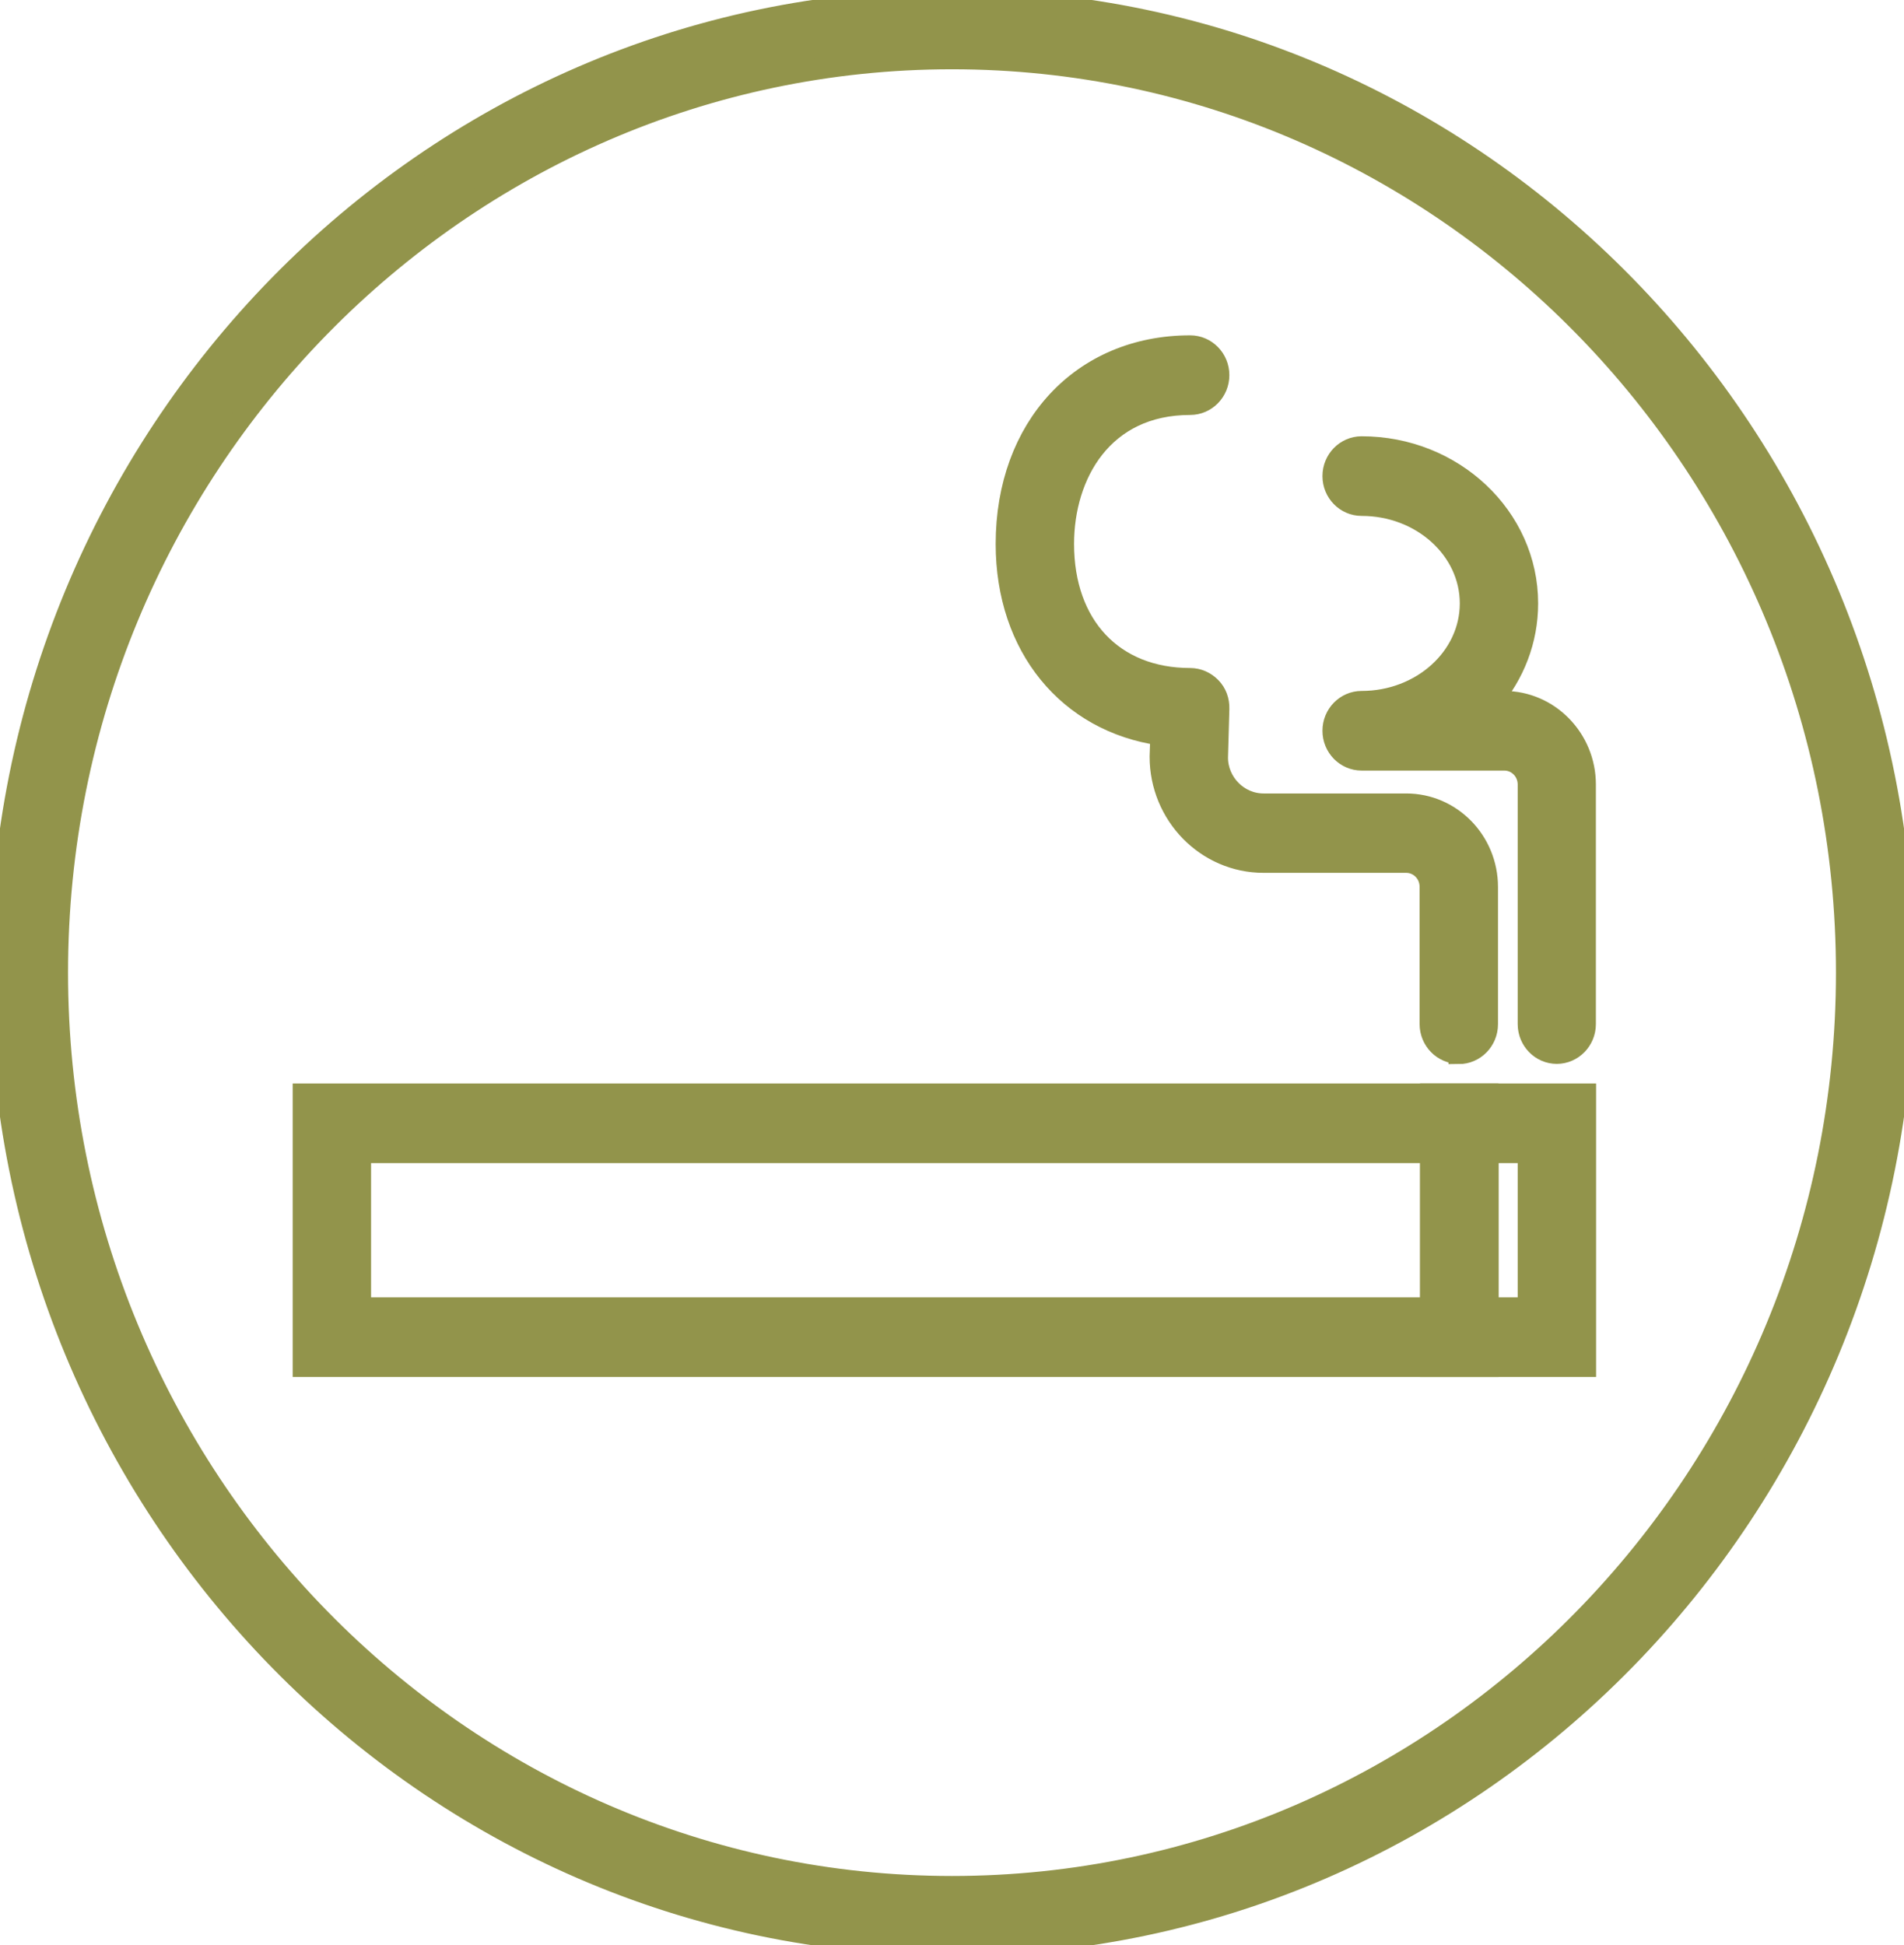 <svg width="46" height="47" viewBox="0 0 46 47" fill="none" xmlns="http://www.w3.org/2000/svg">
<g clip-path="url(#clip0_573_4880)">
<path d="M23 47C10.315 47 0 36.461 0 23.5C0 10.539 10.315 0 23 0C35.685 0 46 10.539 46 23.5C46 36.461 35.685 47 23 47ZM23 1.424C11.085 1.424 1.394 11.326 1.394 23.5C1.394 35.674 11.085 45.576 23 45.576C34.915 45.576 44.606 35.674 44.606 23.5C44.606 11.326 34.915 1.424 23 1.424Z" fill="#92944B" stroke="#92944B" stroke-width="0.5"/>
<path d="M38.311 33.019H34.559V26.428H38.311V33.019ZM35.953 31.595H36.917V27.852H35.953V31.595Z" fill="#92944B" stroke="#92944B" stroke-width="0.5"/>
<path d="M35.953 33.019H7.321V26.428H35.953V33.019ZM8.715 31.595H34.559V27.852H8.715V31.595Z" fill="#92944B" stroke="#92944B" stroke-width="0.5"/>
<path d="M37.614 25.455C37.229 25.455 36.917 25.136 36.917 24.743V18.955C36.917 18.63 36.661 18.368 36.343 18.368H32.897C32.512 18.368 32.2 18.049 32.2 17.656C32.2 17.263 32.512 16.944 32.897 16.944C34.341 16.944 35.518 15.884 35.518 14.579C35.518 13.275 34.341 12.215 32.897 12.215C32.512 12.215 32.2 11.896 32.2 11.503C32.2 11.11 32.512 10.791 32.897 10.791C35.111 10.791 36.911 12.489 36.911 14.579C36.911 15.474 36.583 16.294 36.031 16.944H36.337C37.425 16.944 38.306 17.85 38.306 18.955V24.743C38.306 25.136 37.993 25.455 37.608 25.455H37.614Z" fill="#92944B" stroke="#92944B" stroke-width="0.5"/>
<path d="M35.244 25.454C34.86 25.454 34.547 25.135 34.547 24.742V21.426C34.547 21.101 34.291 20.839 33.973 20.839H30.527C29.145 20.839 28.024 19.689 28.024 18.281L28.041 17.763C25.81 17.444 24.305 15.632 24.305 13.143C24.305 10.323 26.134 8.352 28.754 8.352C29.139 8.352 29.451 8.671 29.451 9.064C29.451 9.457 29.139 9.776 28.754 9.776C26.641 9.776 25.699 11.468 25.699 13.143C25.699 15.114 26.898 16.39 28.754 16.39C28.944 16.39 29.122 16.47 29.256 16.607C29.39 16.743 29.457 16.931 29.451 17.125L29.418 18.304C29.418 18.908 29.914 19.421 30.527 19.421H33.973C35.06 19.421 35.941 20.321 35.941 21.432V24.747C35.941 25.14 35.629 25.46 35.244 25.46V25.454Z" fill="#92944B" stroke="#92944B" stroke-width="0.5"/>
</g>
<defs>
<clipPath id="clip0_573_4880">
<rect width="46" height="47" fill="white"/>
</clipPath>
</defs>
</svg>
